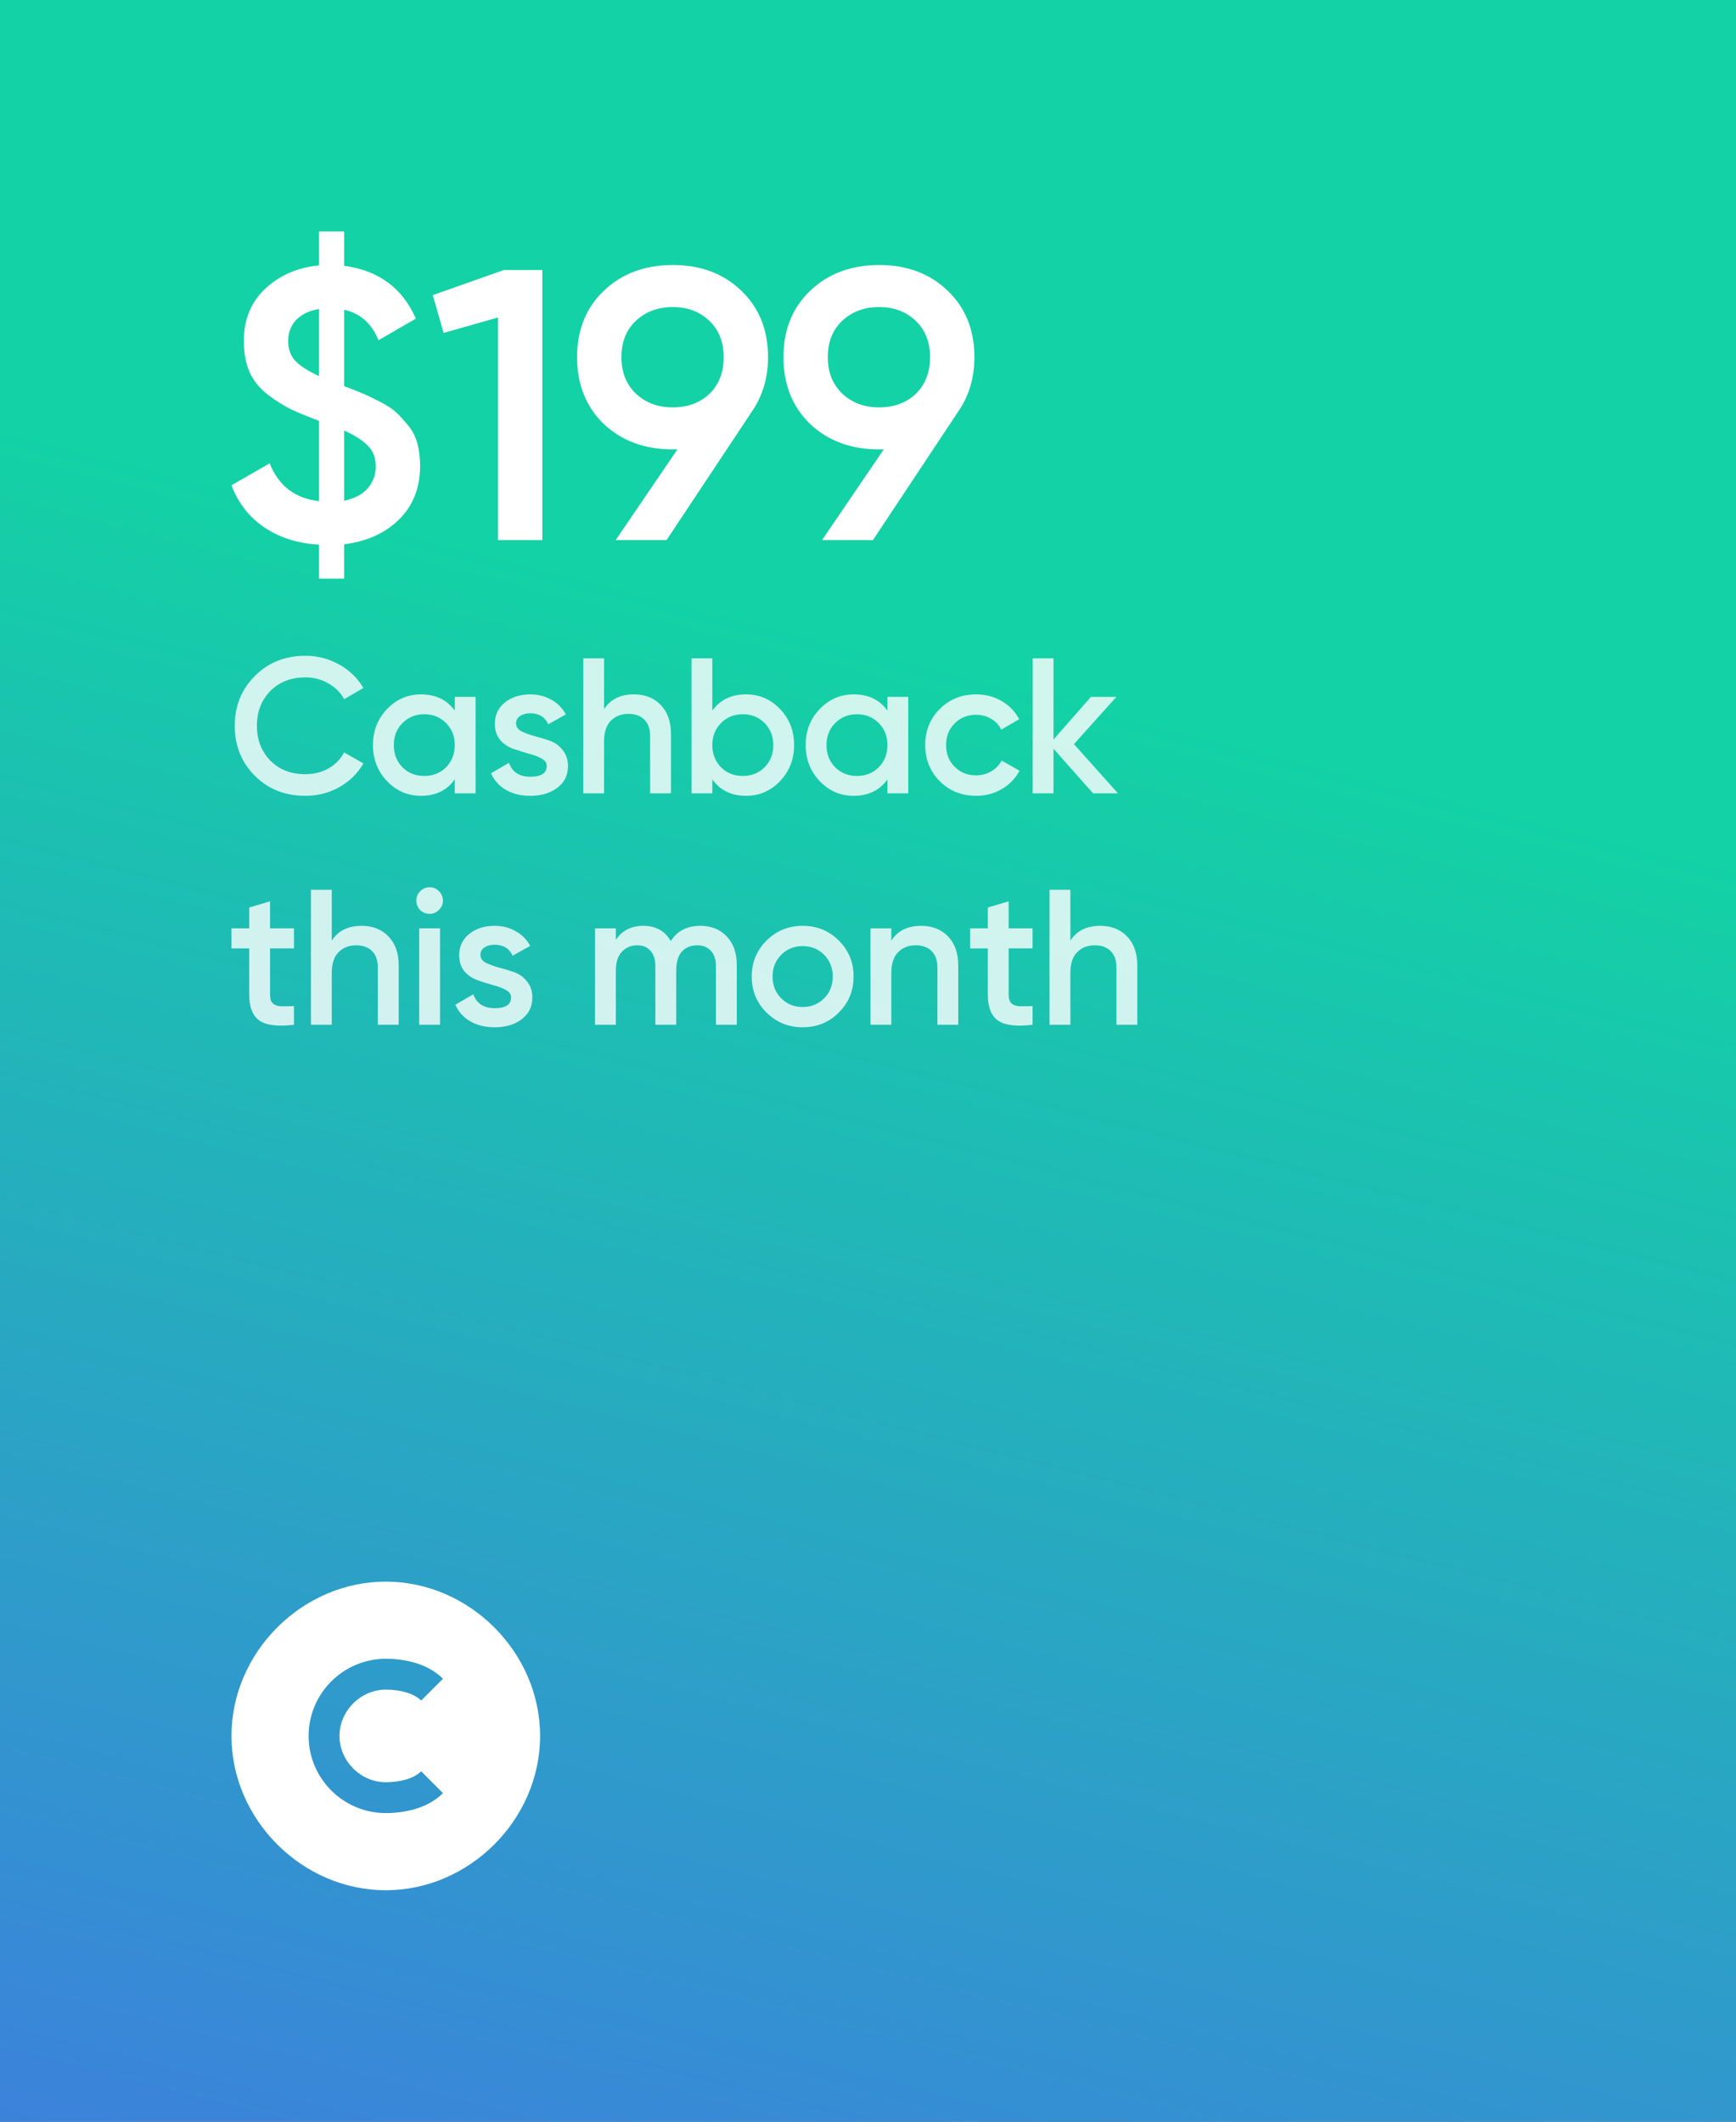 <?xml version="1.0" encoding="UTF-8"?> <svg xmlns="http://www.w3.org/2000/svg" xmlns:xlink="http://www.w3.org/1999/xlink" fill="none" height="220" viewBox="0 0 180 220" width="180"><rect x="0" y="0" width="180" height="220" fill="#333333" stroke="none"/> <linearGradient id="a" gradientUnits="userSpaceOnUse" x1="77.605" x2="18.153" y1="63.462" y2="297.054"> <stop offset="0" stop-color="#13d2a5"></stop> <stop offset="1" stop-color="#4c61f2"></stop> </linearGradient> <path d="m0 0h180v220h-180z" fill="url(#a)"></path> <g fill="#fff"> <path d="m101.033 37.04c0 2.133-.56 4.013-1.68 5.64l-8.84 13.32h-5.28l6.4-9.4h-.48c-2.907 0-5.293-.88-7.16-2.64-1.84-1.787-2.76-4.093-2.76-6.92 0-2.827.92-5.12 2.76-6.88 1.867-1.787 4.253-2.68 7.16-2.68s5.28.893 7.12 2.68c1.84 1.76 2.76 4.053 2.76 6.88zm-15.2 0c0 1.547.493 2.8 1.48 3.76 1.013.96 2.293 1.44 3.84 1.44s2.813-.467 3.8-1.4c.987-.96 1.48-2.227 1.48-3.8 0-1.573-.493-2.827-1.48-3.76-.987-.96-2.253-1.44-3.8-1.44s-2.827.48-3.84 1.44c-.987.933-1.48 2.187-1.48 3.76z"></path> <path d="m79.636 37.04c0 2.133-.56 4.013-1.68 5.64l-8.84 13.32h-5.28l6.4-9.4h-.48c-2.907 0-5.293-.88-7.16-2.64-1.84-1.787-2.76-4.093-2.76-6.92 0-2.827.92-5.12 2.76-6.88 1.867-1.787 4.253-2.68 7.16-2.68 2.907 0 5.28.893 7.12 2.68 1.84 1.76 2.76 4.053 2.76 6.88zm-15.2 0c0 1.547.493 2.8 1.48 3.76 1.013.96 2.293 1.44 3.84 1.44 1.547 0 2.813-.467 3.8-1.4.987-.96 1.48-2.227 1.48-3.8 0-1.573-.493-2.827-1.48-3.76-.987-.96-2.253-1.44-3.8-1.44-1.547 0-2.827.48-3.84 1.44-.987.933-1.48 2.187-1.48 3.76z"></path> <path d="m52.233 28h4v28h-4.6v-23.08l-5.64 1.6-1.12-3.92z"></path> <path d="m43.56 48.32c0 2.267-.733 4.12-2.2 5.56-1.44 1.413-3.333 2.267-5.68 2.56v3.56h-2.6v-3.52c-2.213-.133-4.107-.733-5.68-1.8s-2.707-2.52-3.4-4.36l3.96-2.28c.933 2.347 2.64 3.653 5.12 3.92v-8.32c-1.2-.453-2.173-.853-2.92-1.2-.747-.373-1.547-.88-2.4-1.52-.827-.64-1.453-1.413-1.88-2.32-.4-.933-.6-2.013-.6-3.24 0-2.24.747-4.053 2.24-5.44s3.347-2.187 5.56-2.4v-3.52h2.6v3.56c3.573.48 6.053 2.307 7.44 5.48l-3.88 2.24c-.693-1.733-1.88-2.787-3.56-3.16v7.92c.853.32 1.493.573 1.92.76.453.187 1.04.467 1.76.84.747.373 1.32.747 1.72 1.12s.813.827 1.24 1.36c.453.533.773 1.16.96 1.88.187.693.28 1.467.28 2.32zm-13.68-12.96c0 .827.24 1.507.72 2.04.507.533 1.333 1.067 2.48 1.6v-6.96c-.987.16-1.773.533-2.36 1.12-.56.587-.84 1.32-.84 2.2zm5.8 16.56c1.067-.213 1.88-.64 2.44-1.28s.84-1.4.84-2.28-.267-1.587-.8-2.12c-.533-.56-1.36-1.093-2.48-1.6z"></path> <path d="m114.083 96c1.146 0 2.073.367 2.78 1.1.706.733 1.06 1.74 1.06 3.02v6.14h-2.16v-5.92c0-.747-.2-1.32-.6-1.72s-.947-.6-1.64-.6c-.76 0-1.374.24-1.84.72-.467.467-.7 1.187-.7 2.16v5.36h-2.16v-14h2.16v5.28c.653-1.027 1.686-1.54 3.1-1.54z" opacity=".8"></path> <path d="m107.063 98.34h-2.48v4.8c0 .413.094.713.28.9.187.173.46.273.82.3.374.013.834.007 1.38-.02v1.94c-1.653.2-2.84.06-3.56-.42-.72-.493-1.08-1.393-1.08-2.7v-4.8h-1.84v-2.08h1.84v-2.16l2.16-.64v2.8h2.48z" opacity=".8"></path> <path d="m95.518 96c1.147 0 2.073.367 2.78 1.1s1.06 1.74 1.06 3.02v6.14h-2.16v-5.92c0-.747-.2-1.32-.6-1.72s-.947-.6-1.64-.6c-.76 0-1.373.24-1.84.72-.467.467-.7 1.187-.7 2.16v5.36h-2.16v-10h2.16v1.28c.653-1.027 1.687-1.54 3.1-1.54z" opacity=".8"></path> <path d="m83.225 106.52c-1.467 0-2.713-.507-3.74-1.52-1.027-1.013-1.54-2.26-1.54-3.74s.513-2.727 1.54-3.74c1.027-1.013 2.273-1.52 3.74-1.52 1.48 0 2.727.507 3.74 1.52 1.027 1.013 1.54 2.26 1.54 3.74s-.513 2.727-1.54 3.74c-1.013 1.013-2.26 1.52-3.74 1.52zm-2.22-3c.6.6 1.34.9 2.22.9s1.62-.3 2.22-.9.9-1.353.9-2.26-.3-1.66-.9-2.26-1.34-.9-2.22-.9-1.62.3-2.22.9-.9 1.353-.9 2.26.3 1.66.9 2.26z" opacity=".8"></path> <path d="m72.613 96c1.133 0 2.047.367 2.74 1.1.693.733 1.04 1.72 1.04 2.96v6.2h-2.16v-6.06c0-.693-.173-1.227-.52-1.6-.347-.387-.82-.58-1.42-.58-.667 0-1.2.22-1.6.66-.387.44-.58 1.1-.58 1.98v5.6h-2.16v-6.06c0-.693-.167-1.227-.5-1.6-.32-.387-.78-.58-1.38-.58-.653 0-1.187.227-1.6.68-.413.44-.62 1.093-.62 1.96v5.6h-2.16v-10h2.16v1.2c.64-.973 1.593-1.46 2.86-1.46 1.28 0 2.227.527 2.84 1.58.667-1.053 1.687-1.58 3.06-1.58z" opacity=".8"></path> <path d="m49.814 99.02c0 .333.18.6.54.8.373.187.82.353 1.34.5.533.133 1.067.293 1.6.48s.98.507 1.34.96c.373.44.56 1 .56 1.68 0 .96-.373 1.713-1.12 2.26-.733.547-1.66.82-2.78.82-.987 0-1.833-.207-2.54-.62s-1.22-.987-1.54-1.72l1.86-1.08c.347.96 1.087 1.44 2.22 1.44s1.7-.373 1.7-1.12c0-.32-.187-.58-.56-.78-.36-.2-.807-.367-1.34-.5-.52-.147-1.047-.313-1.58-.5s-.987-.493-1.36-.92c-.36-.44-.54-.993-.54-1.66 0-.92.347-1.66 1.04-2.22.707-.56 1.58-.84 2.62-.84.827 0 1.56.187 2.2.56.653.36 1.153.867 1.5 1.52l-1.82 1.02c-.347-.76-.973-1.14-1.88-1.14-.413 0-.76.093-1.04.28-.28.173-.42.433-.42.78z" opacity=".8"></path> <path d="m45.505 94.36c-.267.267-.587.4-.96.4s-.7-.133-.98-.4c-.267-.28-.4-.607-.4-.98s.133-.693.4-.96c.267-.28.593-.42.98-.42s.713.14.98.42c.267.267.4.587.4.96s-.14.7-.42.98zm-2.04 11.9v-10h2.16v10z" opacity=".8"></path> <path d="m37.499 96c1.147 0 2.073.367 2.78 1.1s1.06 1.74 1.06 3.02v6.14h-2.16v-5.92c0-.747-.2-1.32-.6-1.72s-.947-.6-1.64-.6c-.76 0-1.373.24-1.84.72-.467.467-.7 1.187-.7 2.16v5.36h-2.16v-14h2.16v5.28c.653-1.027 1.687-1.54 3.1-1.54z" opacity=".8"></path> <path d="m30.48 98.34h-2.48v4.8c0 .413.093.713.28.9.187.173.46.273.82.3.373.013.833.007 1.38-.02v1.94c-1.653.2-2.84.06-3.56-.42-.72-.493-1.08-1.393-1.08-2.7v-4.8h-1.84v-2.08h1.84v-2.16l2.16-.64v2.8h2.48z" opacity=".8"></path> <path d="m115.914 82.26h-2.58l-4.1-4.62v4.62h-2.16v-14h2.16v8.42l3.88-4.42h2.64l-4.4 4.9z" opacity=".8"></path> <path d="m101.213 82.52c-1.507 0-2.767-.507-3.78-1.52-1-1.013-1.5-2.26-1.5-3.74 0-1.493.5-2.74 1.5-3.74 1.013-1.013 2.273-1.52 3.78-1.52.973 0 1.86.233 2.66.7s1.4 1.093 1.8 1.88l-1.86 1.08c-.227-.48-.573-.853-1.04-1.12-.453-.28-.98-.42-1.58-.42-.88 0-1.62.3-2.22.9-.587.6-.88 1.347-.88 2.24s.293 1.64.88 2.24c.6.6 1.34.9 2.22.9.587 0 1.113-.14 1.58-.42.48-.28.84-.653 1.08-1.12l1.86 1.06c-.427.8-1.04 1.433-1.84 1.9s-1.687.7-2.66.7z" opacity=".8"></path> <path d="m92.015 72.26h2.16v10h-2.16v-1.44c-.813 1.133-1.98 1.7-3.5 1.7-1.373 0-2.547-.507-3.52-1.52-.973-1.027-1.46-2.273-1.46-3.74 0-1.48.487-2.727 1.46-3.74s2.147-1.52 3.52-1.52c1.52 0 2.687.56 3.5 1.68zm-5.42 7.3c.6.6 1.353.9 2.26.9s1.66-.3 2.26-.9c.6-.613.9-1.38.9-2.3s-.3-1.68-.9-2.28c-.6-.613-1.353-.92-2.26-.92s-1.66.307-2.26.92c-.6.6-.9 1.36-.9 2.28s.3 1.687.9 2.3z" opacity=".8"></path> <path d="m77.358 72c1.373 0 2.547.507 3.52 1.52.973 1.013 1.46 2.26 1.46 3.74 0 1.467-.487 2.713-1.46 3.74-.973 1.013-2.147 1.52-3.52 1.52-1.52 0-2.687-.567-3.5-1.7v1.44h-2.16v-14h2.16v5.42c.813-1.12 1.98-1.68 3.5-1.68zm-2.6 7.56c.6.6 1.353.9 2.26.9.907 0 1.66-.3 2.26-.9.6-.613.9-1.38.9-2.3s-.3-1.68-.9-2.28c-.6-.613-1.353-.92-2.26-.92-.907 0-1.66.307-2.26.92-.6.6-.9 1.36-.9 2.28s.3 1.687.9 2.3z" opacity=".8"></path> <path d="m65.732 72c1.147 0 2.073.367 2.78 1.1.707.733 1.06 1.74 1.06 3.02v6.14h-2.16v-5.92c0-.747-.2-1.32-.6-1.72s-.947-.6-1.64-.6c-.76 0-1.373.24-1.84.72-.467.467-.7 1.187-.7 2.16v5.36h-2.16v-14h2.16v5.28c.653-1.027 1.687-1.54 3.1-1.54z" opacity=".8"></path> <path d="m53.51 75.02c0 .333.18.6.54.8.373.187.82.353 1.34.5.533.133 1.067.293 1.6.48s.98.507 1.34.96c.373.44.56 1 .56 1.68 0 .96-.373 1.713-1.12 2.26-.733.547-1.66.82-2.78.82-.987 0-1.833-.207-2.54-.62s-1.22-.987-1.54-1.72l1.86-1.08c.347.96 1.087 1.44 2.22 1.44s1.7-.373 1.7-1.12c0-.32-.187-.58-.56-.78-.36-.2-.807-.367-1.34-.5-.52-.147-1.047-.313-1.58-.5s-.987-.493-1.36-.92c-.36-.44-.54-.993-.54-1.66 0-.92.347-1.66 1.04-2.22.707-.56 1.58-.84 2.62-.84.827 0 1.56.187 2.2.56.653.36 1.153.867 1.5 1.52l-1.82 1.02c-.347-.76-.973-1.14-1.88-1.14-.413 0-.76.093-1.04.28-.28.173-.42.433-.42.78z" opacity=".8"></path> <path d="m47.151 72.26h2.16v10h-2.16v-1.44c-.813 1.133-1.98 1.7-3.5 1.7-1.373 0-2.547-.507-3.52-1.52-.973-1.027-1.46-2.273-1.46-3.74 0-1.48.487-2.727 1.46-3.74.973-1.013 2.147-1.52 3.52-1.52 1.52 0 2.687.56 3.5 1.68zm-5.42 7.3c.6.6 1.353.9 2.26.9.907 0 1.66-.3 2.26-.9.6-.613.9-1.38.9-2.3s-.3-1.68-.9-2.28c-.6-.613-1.353-.92-2.26-.92-.907 0-1.66.307-2.26.92-.6.6-.9 1.36-.9 2.28s.3 1.687.9 2.3z" opacity=".8"></path> <path d="m31.66 82.52c-2.107 0-3.853-.693-5.24-2.08-1.387-1.4-2.08-3.127-2.08-5.18s.693-3.773 2.08-5.16c1.387-1.4 3.133-2.1 5.24-2.1 1.267 0 2.433.3 3.5.9 1.08.6 1.92 1.413 2.52 2.44l-2 1.16c-.373-.693-.92-1.24-1.64-1.64-.707-.413-1.5-.62-2.38-.62-1.493 0-2.707.473-3.64 1.42-.92.947-1.38 2.147-1.38 3.6s.46 2.653 1.38 3.6c.933.947 2.147 1.42 3.64 1.42.88 0 1.68-.2 2.4-.6.72-.413 1.26-.967 1.62-1.66l2 1.14c-.587 1.027-1.42 1.847-2.5 2.46-1.067.6-2.24.9-3.52.9z" opacity=".8"></path> <path d="m40 164c-8.674 0-16 7.328-16 16s7.326 16 16 16 16-7.328 16-16-7.326-16-16-16zm0 20.8c1.587 0 2.96-.424 3.669-1.133l2.262 2.264c-1.802 1.8-4.49 2.069-5.931 2.069-4.411 0-8-3.589-8-8s3.589-8 8-8c1.442 0 4.131.269 5.931 2.069l-2.262 2.262c-.707-.709-2.08-1.131-3.669-1.131-2.602 0-4.8 2.198-4.8 4.8s2.198 4.8 4.8 4.8z"></path> </g> </svg> 